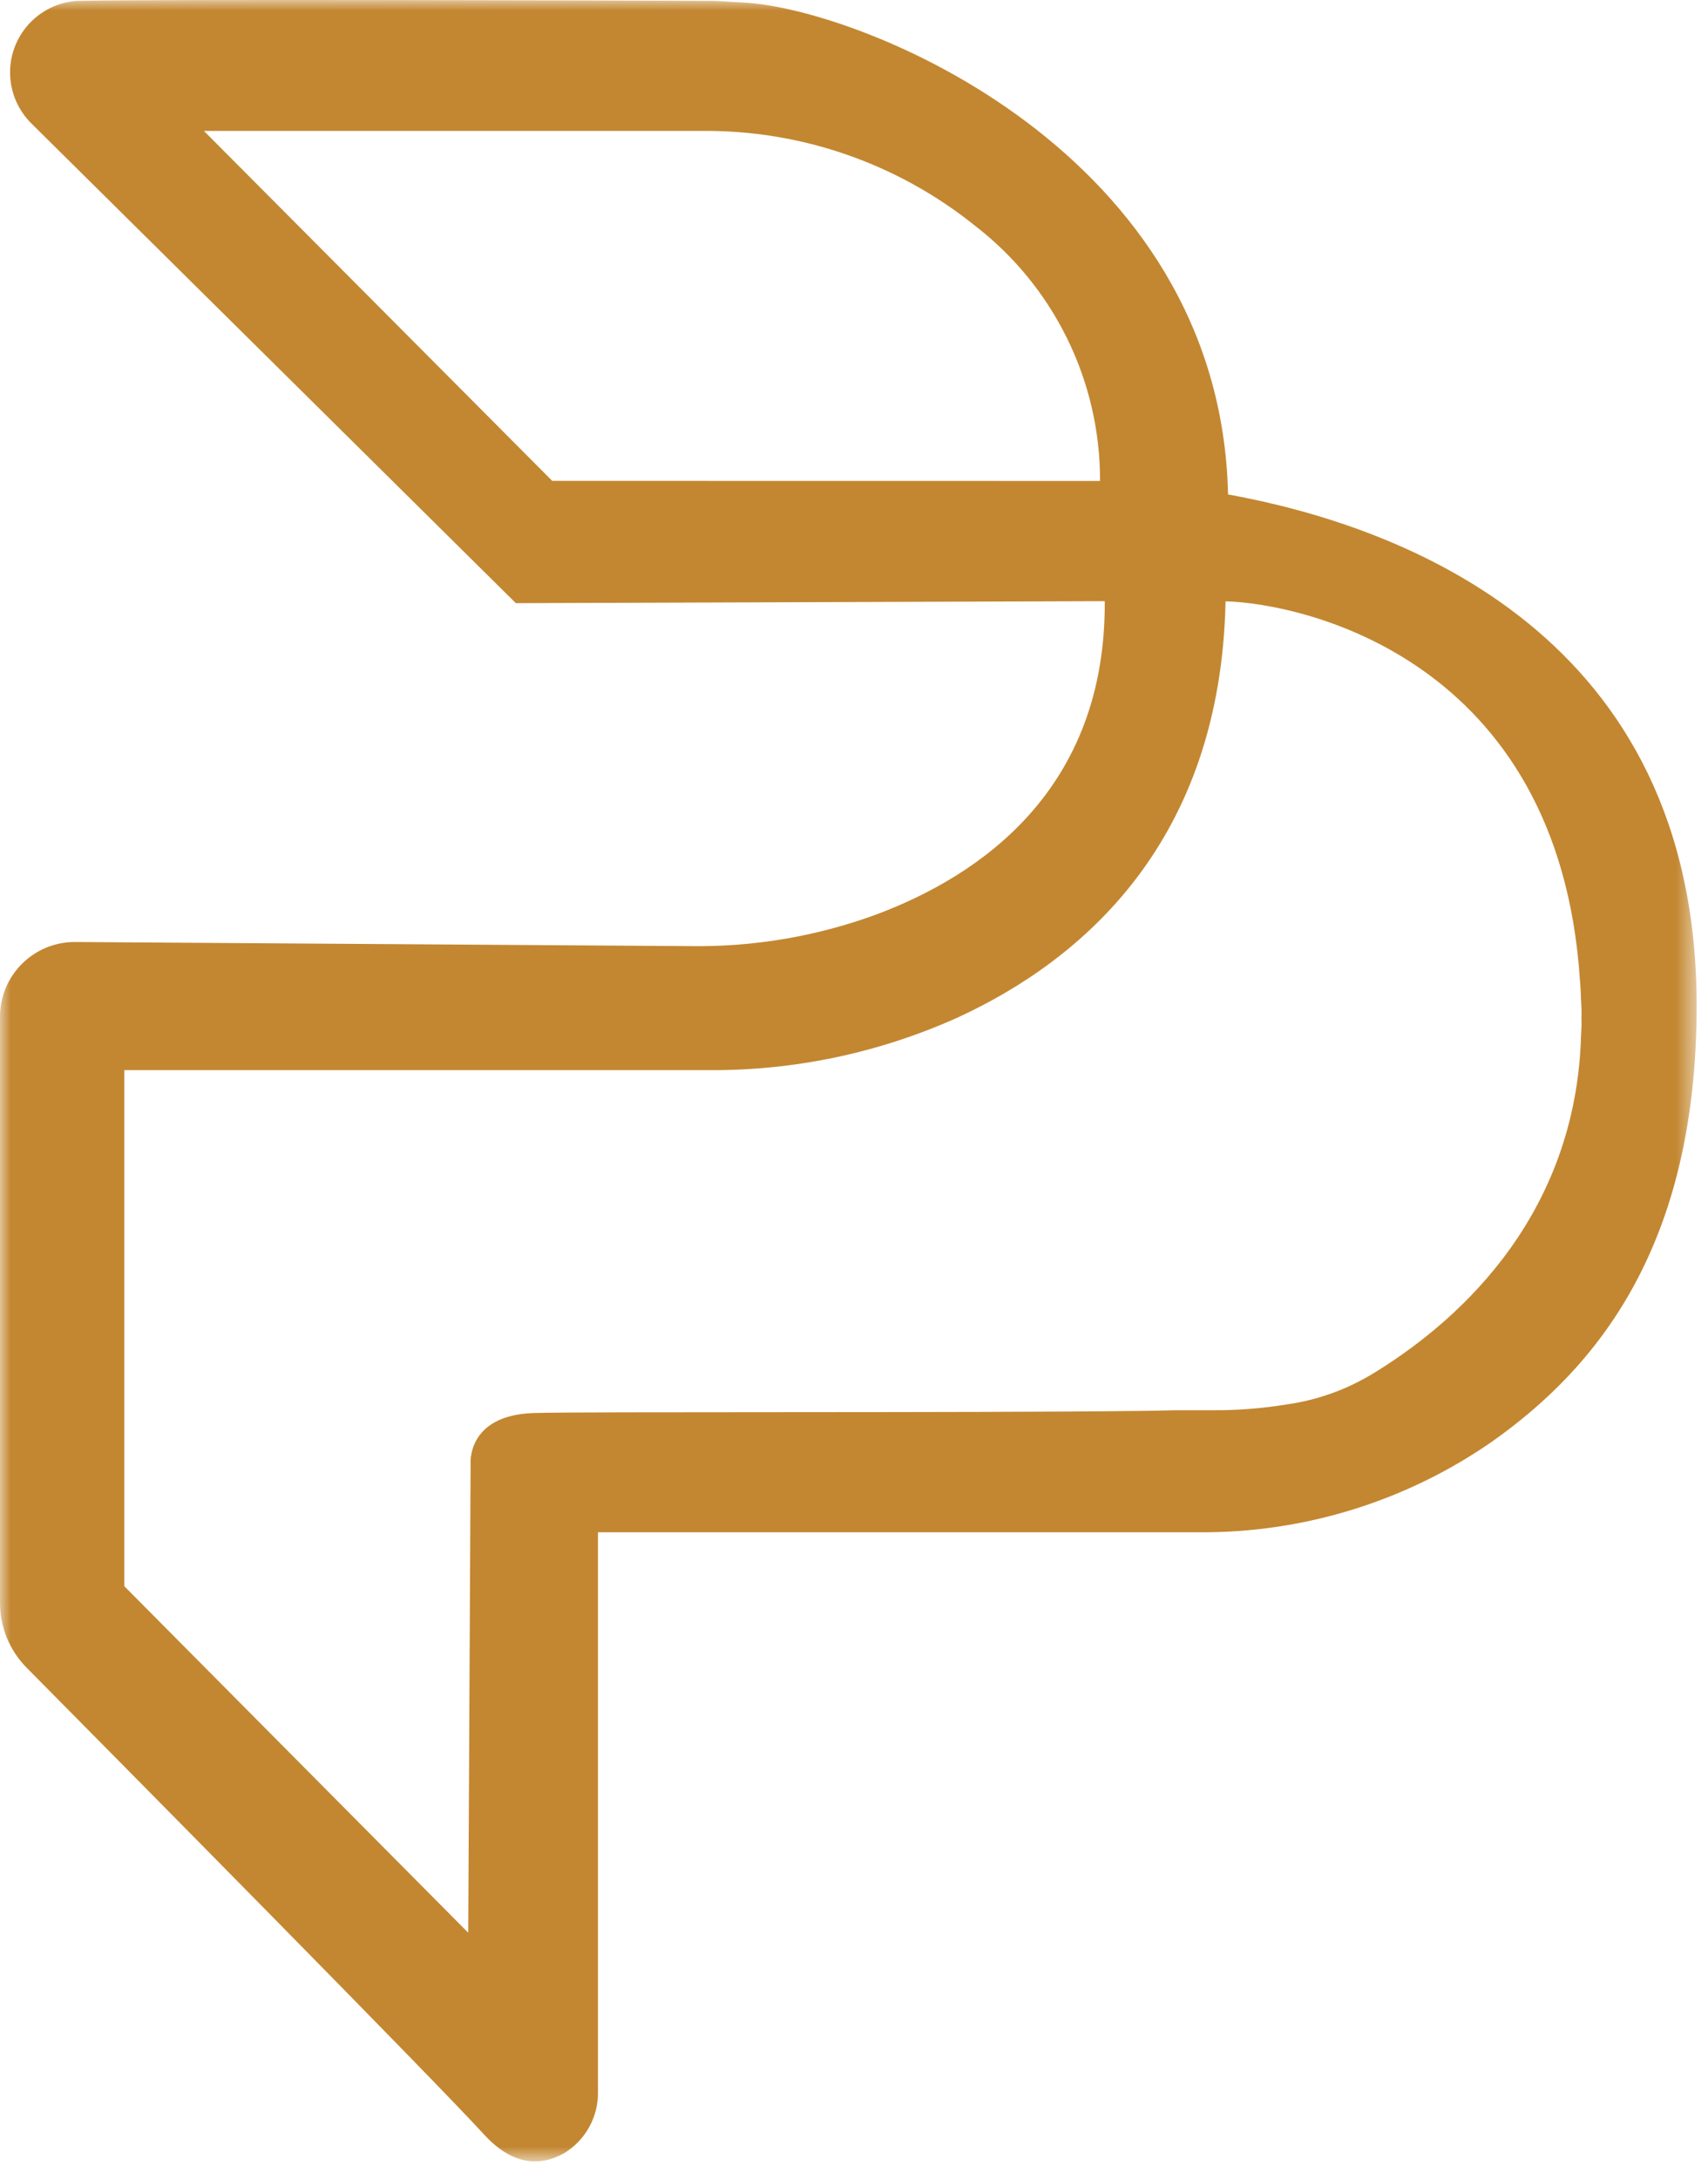 <?xml version="1.0" encoding="UTF-8"?>
<svg width="80px" height="102px" viewBox="0 0 80 102" version="1.1" xmlns="http://www.w3.org/2000/svg" xmlns:xlink="http://www.w3.org/1999/xlink">
    <title>PP </title>
    <defs>
        <polygon id="path-1" points="0 -1.42108547e-14 79.468 -1.42108547e-14 79.468 101.192 0 101.192"></polygon>
    </defs>
    <g id="Page-1" stroke="none" stroke-width="1" fill="none" fill-rule="evenodd">
        <g id="PP-">
            <mask id="mask-2" fill="white">
                <use xlink:href="#path-1"></use>
            </mask>
            <g id="Clip-2"></g>
            <path d="M64.179,64.384 C62.986,65.089 61.665,65.553 60.293,65.749 C59.124,65.941 57.941,66.032 56.756,66.024 L55.033,66.024 C54.508,66.04 53.949,66.052 53.354,66.056 C45.192,66.155 27.404,66.081 24.979,66.155 C21.827,66.266 22.042,68.556 22.042,68.556 L21.931,90.486 L5.821,74.262 L5.821,50.102 L33.164,50.102 C37.202,50.134 41.2,49.289 44.881,47.627 C50.672,44.953 57.163,39.445 57.403,28.164 L57.403,28.153 L57.408,28.153 C60.921,28.246 73.008,30.78 74.002,45.889 L74.026,46.199 C74.037,46.372 74.043,46.54 74.048,46.717 C74.06,46.958 74.077,47.192 74.077,47.434 C74.077,47.516 74.072,47.598 74.072,47.684 L74.077,47.918 C74.077,48.151 74.054,48.372 74.048,48.602 L74.042,48.807 C73.665,57.273 67.987,62.101 64.179,64.386 L64.179,64.384 Z M25.865,22.513 L9.55,6.129 L32.863,6.129 C37.513,6.082 42.036,7.65 45.662,10.564 C49.369,13.419 51.536,17.837 51.525,22.517 L25.865,22.513 Z M57.52,23.148 C57.159,7.084 40.308,0.419 34.849,0.12 C33.825,0.071 33.87,0.038 32.849,0.038 C27.477,0.017 7.498,-0.036 3.781,0.038 L3.653,0.038 C1.8,0.137 0.378,1.718 0.477,3.57 C0.522,4.408 0.879,5.2 1.479,5.789 L24.162,28.239 L51.745,28.145 C51.797,36.962 45.93,40.988 41.031,42.82 C38.242,43.841 35.288,44.341 32.32,44.295 L3.519,44.103 C1.586,44.092 0.011,45.651 -0,47.583 L-0,47.603 L-0,75.049 C0.001,76.184 0.45,77.272 1.247,78.078 C5.629,82.505 20.212,97.245 22.671,99.931 C24.116,101.513 25.45,101.357 26.423,100.808 C27.429,100.197 28.033,99.097 28.008,97.921 L28.008,71.738 L56.174,71.738 C61.077,71.77 65.869,70.284 69.895,67.486 C74.783,64.03 79.468,58.362 79.468,47.085 C79.468,29.739 65.729,24.644 57.52,23.148 L57.52,23.148 Z" id="Fill-1" fill="#C38731" mask="url(#mask-2)"></path>
        </g>
    </g>
</svg>
